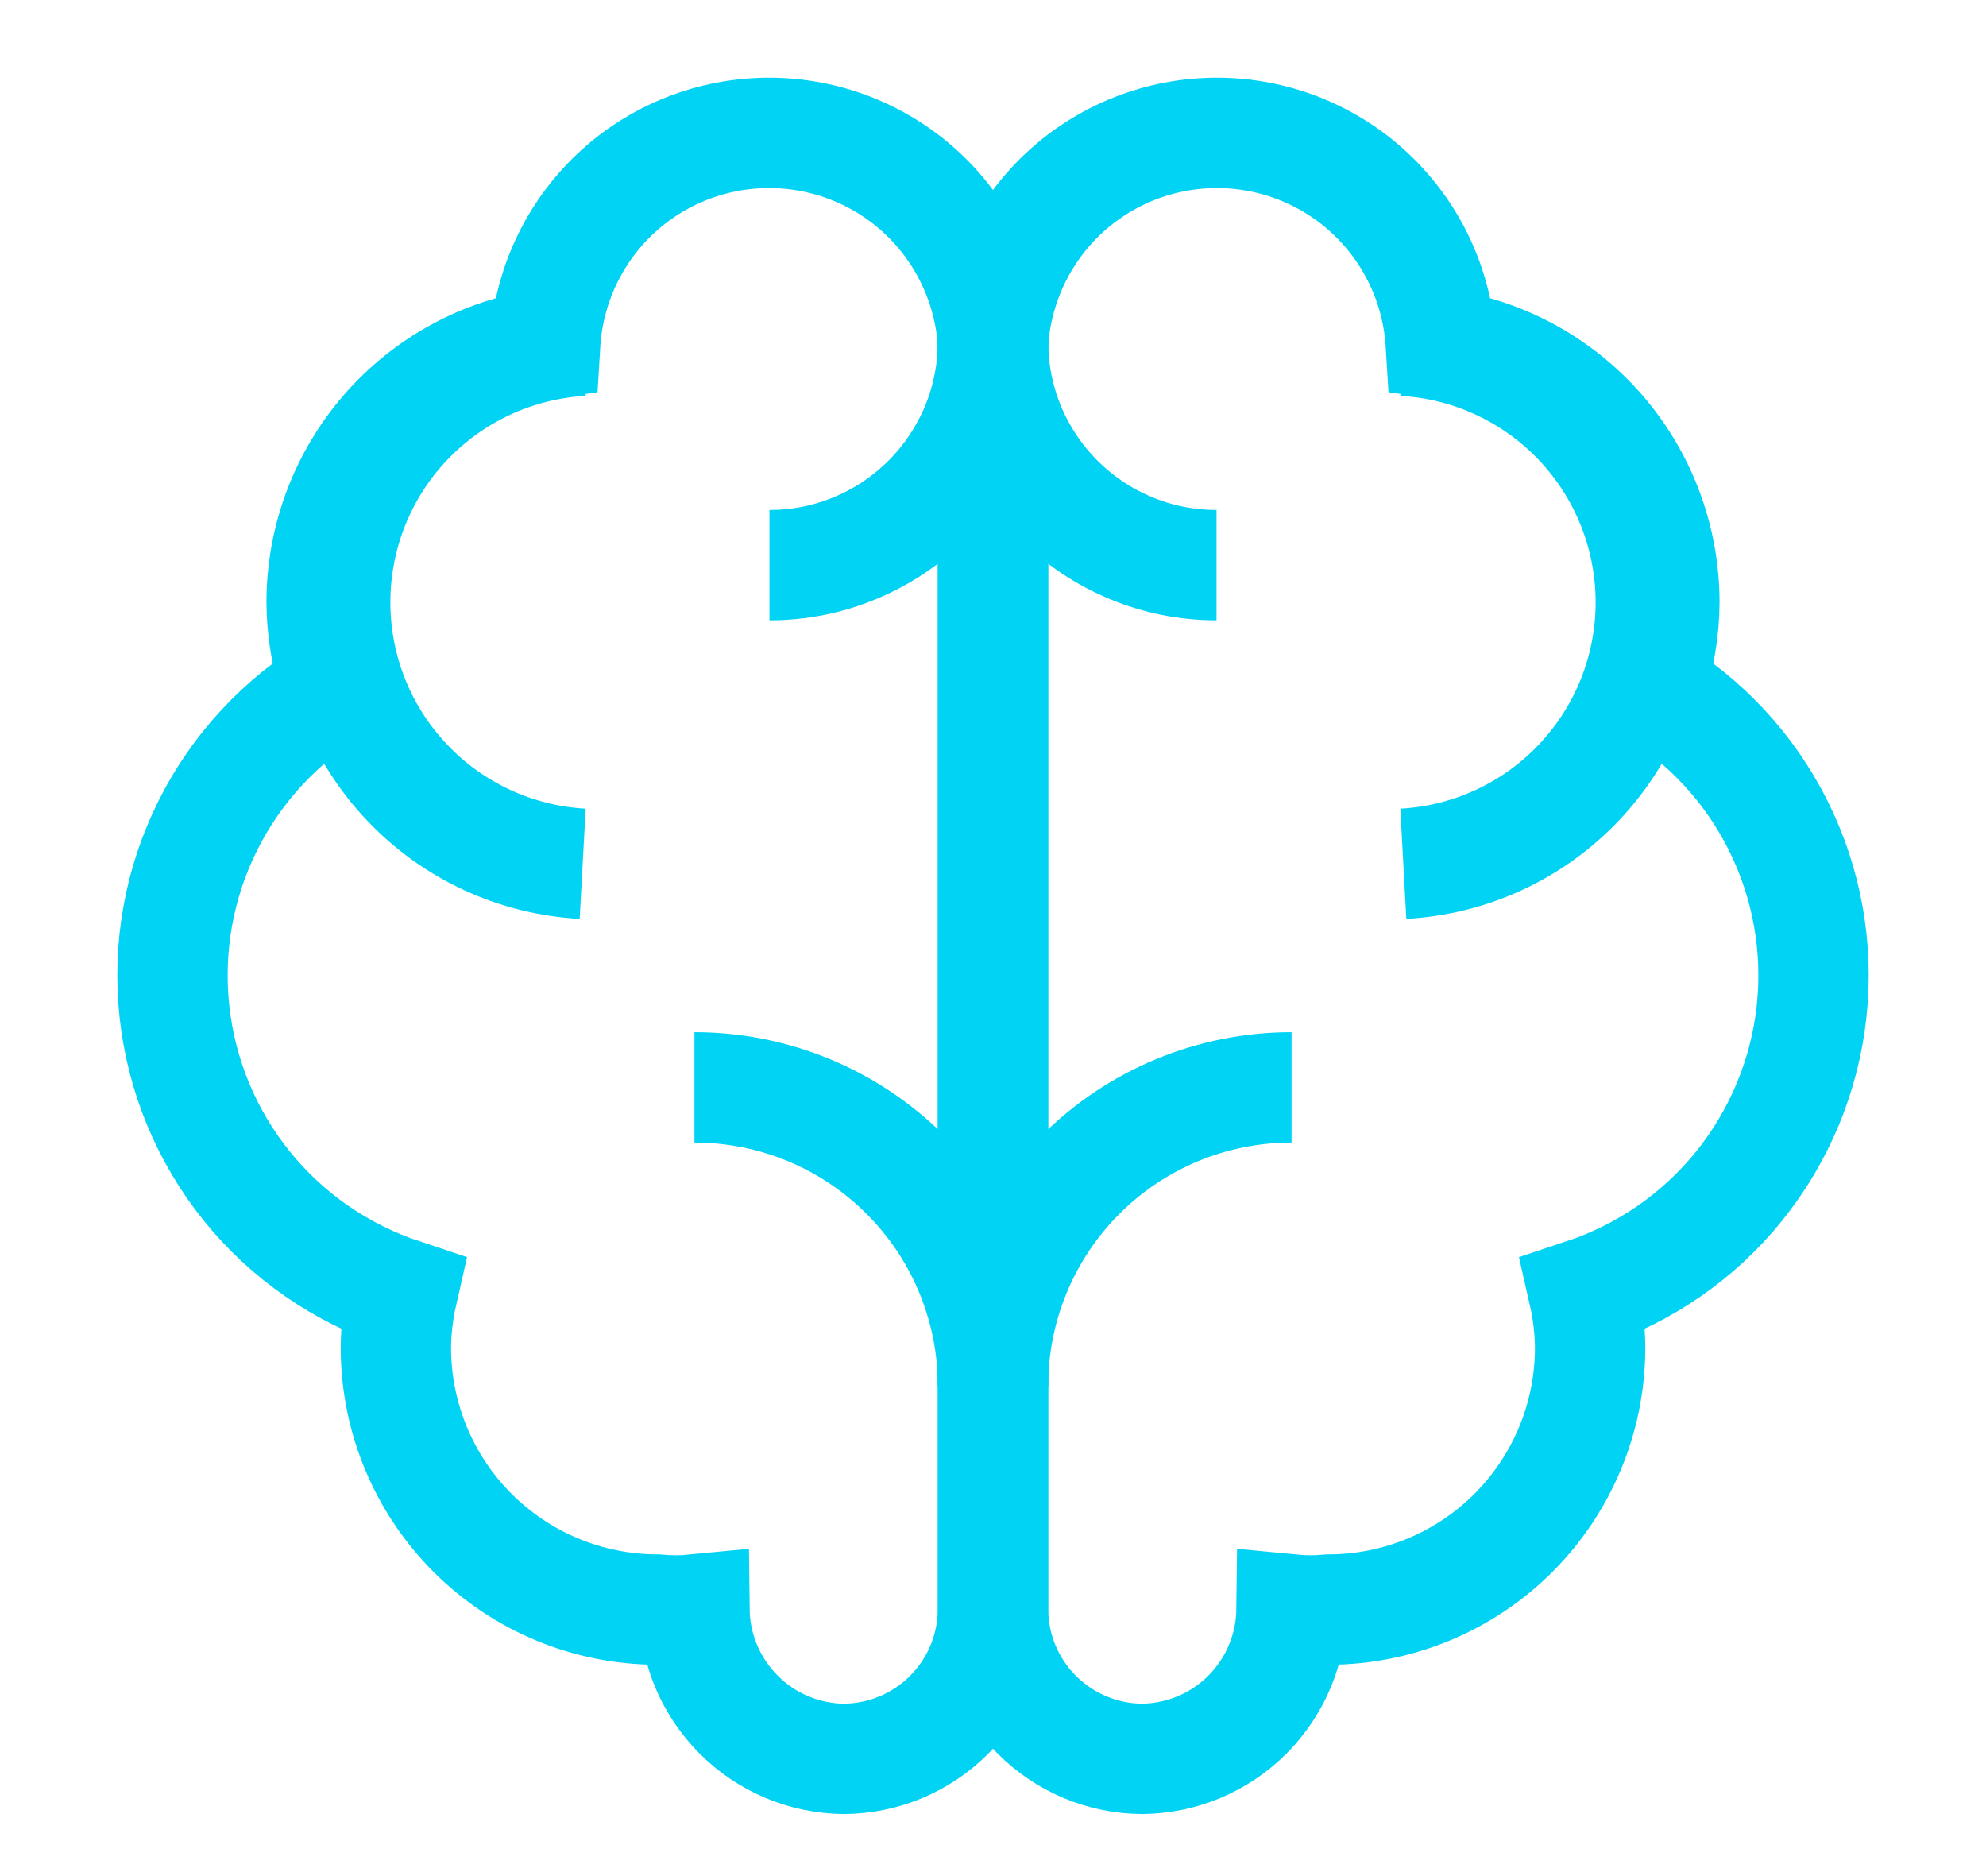 <svg width="18" height="17" viewBox="0 0 18 17" fill="none" xmlns="http://www.w3.org/2000/svg">
<path d="M9 3.088V14.585C8.998 14.943 8.855 15.286 8.602 15.539C8.348 15.793 8.005 15.936 7.647 15.938C7.289 15.934 6.947 15.79 6.695 15.537C6.442 15.284 6.298 14.942 6.294 14.585C6.181 14.596 6.067 14.596 5.954 14.585C5.327 14.583 4.727 14.333 4.283 13.89C3.84 13.446 3.59 12.846 3.588 12.219C3.589 12.052 3.608 11.886 3.645 11.723C3.092 11.539 2.603 11.201 2.237 10.748C1.871 10.294 1.644 9.745 1.581 9.166C1.518 8.587 1.623 8.001 1.884 7.48C2.144 6.959 2.549 6.524 3.05 6.226C2.961 5.979 2.916 5.717 2.915 5.454C2.916 4.886 3.121 4.338 3.493 3.908C3.865 3.479 4.379 3.198 4.941 3.117C4.972 2.599 5.199 2.113 5.576 1.757C5.953 1.402 6.452 1.204 6.971 1.204C7.489 1.204 7.988 1.402 8.365 1.757C8.742 2.113 8.969 2.599 9 3.117V3.088Z" stroke="#00D3F3" stroke-miterlimit="10"/>
<path d="M5.281 7.827C4.675 7.794 4.105 7.53 3.688 7.089C3.27 6.648 3.038 6.065 3.038 5.458C3.038 4.851 3.27 4.267 3.688 3.826C4.105 3.386 4.675 3.121 5.281 3.088" stroke="#00D3F3" stroke-miterlimit="10"/>
<path d="M6.294 9.853C6.649 9.853 7.001 9.923 7.33 10.059C7.658 10.195 7.956 10.394 8.207 10.645C8.459 10.897 8.658 11.195 8.794 11.523C8.93 11.852 9 12.203 9 12.559" stroke="#00D3F3" stroke-miterlimit="10"/>
<path d="M6.974 5.121C7.241 5.121 7.505 5.069 7.751 4.966C7.997 4.864 8.221 4.714 8.409 4.525C8.597 4.337 8.746 4.112 8.848 3.866C8.949 3.619 9.001 3.355 9 3.088" stroke="#00D3F3" stroke-miterlimit="10"/>
<path d="M9 3.088V14.585C9.002 14.943 9.145 15.286 9.398 15.539C9.652 15.793 9.995 15.936 10.353 15.938C10.711 15.934 11.053 15.79 11.306 15.537C11.558 15.284 11.702 14.942 11.706 14.585C11.819 14.596 11.933 14.596 12.046 14.585C12.673 14.583 13.273 14.333 13.717 13.89C14.16 13.446 14.41 12.846 14.412 12.219C14.411 12.052 14.392 11.886 14.355 11.723C14.908 11.539 15.397 11.201 15.762 10.748C16.128 10.294 16.356 9.745 16.419 9.166C16.482 8.587 16.377 8.001 16.116 7.48C15.856 6.959 15.451 6.524 14.95 6.226C15.039 5.979 15.084 5.717 15.085 5.454C15.084 4.886 14.879 4.338 14.507 3.908C14.135 3.479 13.621 3.198 13.059 3.117C13.028 2.599 12.801 2.113 12.424 1.757C12.047 1.402 11.548 1.204 11.029 1.204C10.511 1.204 10.012 1.402 9.635 1.757C9.258 2.113 9.031 2.599 9 3.117V3.088Z" stroke="#00D3F3" stroke-miterlimit="10"/>
<path d="M12.719 7.827C13.325 7.794 13.895 7.53 14.312 7.089C14.729 6.648 14.962 6.065 14.962 5.458C14.962 4.851 14.729 4.267 14.312 3.826C13.895 3.386 13.325 3.121 12.719 3.088" stroke="#00D3F3" stroke-miterlimit="10"/>
<path d="M11.706 9.853C10.988 9.853 10.3 10.138 9.793 10.645C9.285 11.153 9 11.841 9 12.559" stroke="#00D3F3" stroke-miterlimit="10"/>
<path d="M11.026 5.121C10.759 5.121 10.495 5.069 10.249 4.966C10.003 4.864 9.779 4.714 9.591 4.525C9.403 4.337 9.254 4.112 9.152 3.866C9.051 3.619 8.999 3.355 9 3.088" stroke="#00D3F3" stroke-miterlimit="10"/>
</svg>
